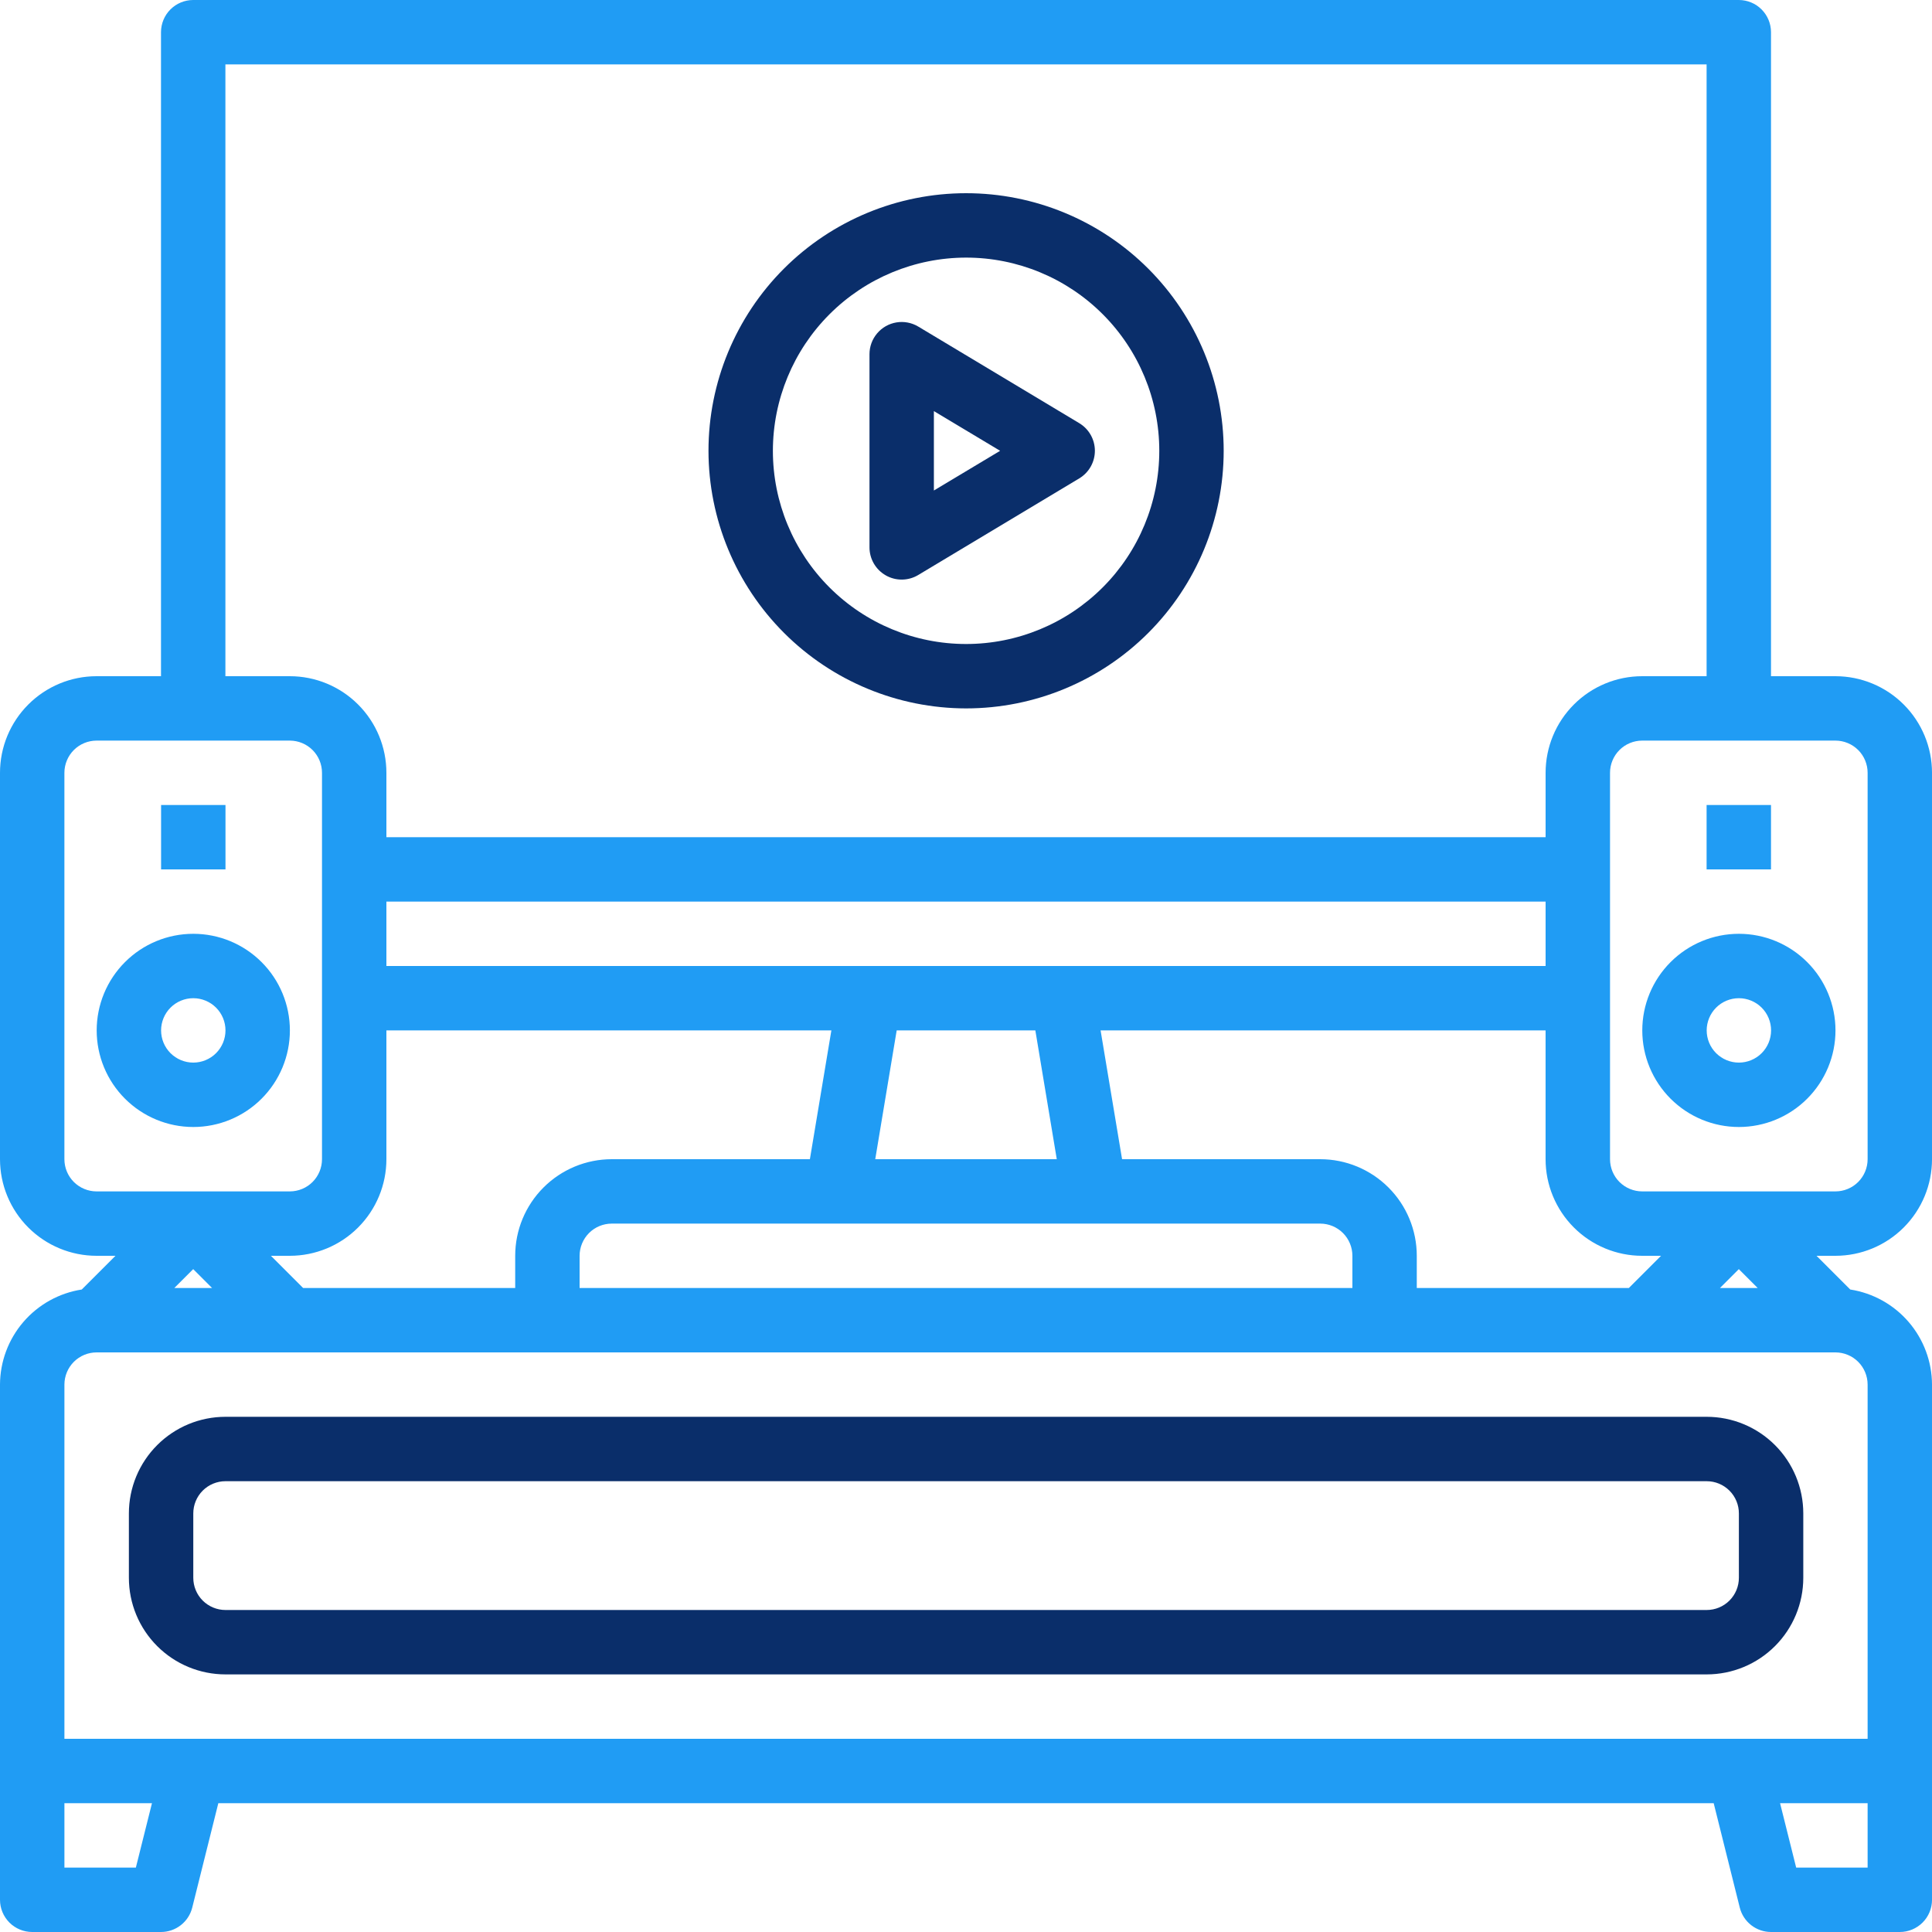 <?xml version="1.0" encoding="UTF-8"?><svg id="Layer_2" xmlns="http://www.w3.org/2000/svg" viewBox="0 0 1125 1125"><defs><style>.cls-1{fill:#0a2e6a;}.cls-1,.cls-2{stroke-width:0px;}.cls-2{fill:#209cf4;}</style></defs><g id="Layer_1-2"><path class="cls-2" d="m1068.75,393.75h-37.5V18.75c0-4.97-1.98-9.74-5.49-13.26-3.52-3.52-8.29-5.49-13.26-5.49H112.5c-4.97,0-9.74,1.98-13.26,5.49-3.52,3.52-5.49,8.29-5.49,13.26v375h-37.5c-14.92,0-29.23,5.93-39.77,16.48C5.93,420.77,0,435.08,0,450v225c0,14.92,5.93,29.23,16.48,39.77,10.55,10.55,24.86,16.48,39.77,16.48h10.99l-19.63,19.63c-13.22,2.05-25.28,8.76-34.01,18.91-8.73,10.15-13.55,23.08-13.6,36.46v300c0,4.97,1.98,9.74,5.49,13.26,3.52,3.52,8.29,5.49,13.26,5.49h75c4.18,0,8.25-1.4,11.54-3.98,3.3-2.57,5.64-6.18,6.65-10.23l15.19-60.79h870.75l15.19,60.79c1.01,4.05,3.35,7.66,6.65,10.23,3.29,2.57,7.36,3.98,11.54,3.98h75c4.97,0,9.74-1.98,13.26-5.49,3.52-3.52,5.49-8.29,5.49-13.26v-300c-.05-13.38-4.87-26.31-13.6-36.46-8.73-10.15-20.79-16.85-34.01-18.91l-19.63-19.63h10.99c14.92,0,29.23-5.93,39.77-16.48,10.55-10.55,16.48-24.85,16.48-39.77v-225c0-14.92-5.93-29.23-16.48-39.77-10.55-10.55-24.85-16.48-39.77-16.48h0ZM131.25,37.5h862.5v356.25h-37.5c-14.92,0-29.23,5.93-39.77,16.48-10.55,10.55-16.48,24.86-16.48,39.77v37.5H225v-37.5c0-14.92-5.93-29.23-16.48-39.77-10.55-10.55-24.85-16.48-39.77-16.48h-37.5V37.5Zm637.5,637.5h-115.37l-12.51-75h259.12v75c0,14.92,5.93,29.23,16.48,39.77,10.55,10.55,24.85,16.48,39.77,16.48h10.99l-18.75,18.75h-123.49v-18.75c0-14.92-5.93-29.23-16.48-39.77-10.55-10.55-24.85-16.48-39.77-16.48h.01Zm-262.5-112.5H225v-37.5h675v37.5h-393.75Zm109.11,112.5h-105.71l12.49-75h80.74l12.48,75Zm-131.25-75l-12.51,75h-115.35c-14.92,0-29.23,5.93-39.77,16.48-10.55,10.55-16.48,24.85-16.48,39.77v18.75h-123.49l-18.75-18.75h10.99c14.92,0,29.23-5.93,39.77-16.48,10.55-10.55,16.48-24.85,16.48-39.77v-75h259.11Zm-146.61,131.25c0-4.97,1.98-9.74,5.49-13.26,3.52-3.52,8.29-5.49,13.26-5.49h412.5c4.97,0,9.74,1.98,13.26,5.49,3.52,3.52,5.49,8.29,5.49,13.26v18.75h-450v-18.75Zm-281.25-37.5c-4.97,0-9.74-1.98-13.26-5.49-3.52-3.52-5.49-8.29-5.49-13.26v-225c0-4.97,1.98-9.74,5.49-13.26,3.52-3.52,8.29-5.49,13.26-5.49h112.5c4.97,0,9.74,1.98,13.26,5.49,3.52,3.52,5.49,8.29,5.49,13.26v225c0,4.97-1.98,9.74-5.49,13.26-3.52,3.52-8.29,5.49-13.26,5.49H56.25Zm67.24,56.25h-21.98l10.99-10.99,10.99,10.99Zm-44.38,337.5h-41.6v-37.5h50.98l-9.38,37.5Zm1008.4,0h-41.6l-9.38-37.5h50.98v37.5Zm-18.75-300c4.97,0,9.74,1.98,13.26,5.49,3.52,3.52,5.49,8.29,5.49,13.26v206.25H37.51v-206.25c0-4.97,1.98-9.74,5.49-13.26,3.52-3.52,8.29-5.49,13.26-5.49h1012.5Zm-67.24-37.5l10.99-10.99,10.99,10.99h-21.98Zm85.99-75c0,4.97-1.98,9.74-5.49,13.26-3.52,3.52-8.29,5.49-13.26,5.49h-112.5c-4.97,0-9.74-1.98-13.26-5.49-3.52-3.52-5.49-8.29-5.49-13.26v-225c0-4.97,1.98-9.74,5.49-13.26,3.52-3.52,8.29-5.49,13.26-5.49h112.5c4.97,0,9.74,1.98,13.26,5.49,3.52,3.52,5.49,8.29,5.49,13.26v225Z"/><path class="cls-2" d="m1012.55,543.75c-14.92,0-29.23,5.93-39.77,16.48-10.55,10.55-16.48,24.85-16.48,39.77s5.93,29.23,16.48,39.77c10.55,10.55,24.86,16.48,39.77,16.48s29.23-5.93,39.77-16.48c10.55-10.55,16.48-24.85,16.48-39.77s-5.93-29.23-16.48-39.77c-10.55-10.55-24.85-16.48-39.77-16.48Zm0,75c-4.97,0-9.74-1.98-13.26-5.49-3.52-3.52-5.49-8.29-5.49-13.26s1.98-9.74,5.49-13.26c3.52-3.52,8.29-5.49,13.26-5.49s9.74,1.98,13.26,5.49c3.52,3.52,5.49,8.29,5.49,13.26s-1.98,9.74-5.49,13.26c-3.52,3.52-8.29,5.49-13.26,5.49Z"/><path class="cls-2" d="m993.75,468.75h37.5v37.5h-37.5v-37.5Z"/><path class="cls-2" d="m112.55,543.75c-14.92,0-29.23,5.93-39.77,16.48-10.55,10.55-16.48,24.85-16.48,39.77s5.93,29.23,16.48,39.77c10.55,10.55,24.85,16.48,39.77,16.48s29.23-5.93,39.77-16.48c10.55-10.55,16.48-24.85,16.48-39.77s-5.93-29.23-16.48-39.77c-10.55-10.55-24.85-16.48-39.77-16.48Zm0,75c-4.97,0-9.74-1.98-13.26-5.49-3.52-3.52-5.49-8.29-5.49-13.26s1.98-9.74,5.49-13.26c3.52-3.52,8.29-5.49,13.26-5.49s9.74,1.98,13.26,5.49c3.52,3.52,5.49,8.29,5.49,13.26s-1.98,9.74-5.49,13.26c-3.52,3.52-8.29,5.49-13.26,5.49Z"/><path class="cls-2" d="m93.8,468.75h37.5v37.5h-37.5v-37.5Z"/><path class="cls-1" d="m75.05,881.25v37.5c0,14.92,5.93,29.23,16.48,39.77,10.55,10.55,24.85,16.48,39.77,16.48h862.5c14.92,0,29.23-5.93,39.77-16.48,10.55-10.55,16.48-24.85,16.48-39.77v-37.5c0-14.92-5.93-29.23-16.48-39.77-10.55-10.55-24.85-16.48-39.77-16.48H131.3c-14.92,0-29.23,5.93-39.77,16.48-10.55,10.55-16.48,24.85-16.48,39.77Zm937.5,0v37.5c0,4.97-1.98,9.74-5.49,13.26-3.52,3.52-8.29,5.49-13.26,5.49H131.3c-4.97,0-9.74-1.98-13.26-5.49-3.52-3.52-5.49-8.29-5.49-13.26v-37.5c0-4.97,1.98-9.74,5.49-13.26,3.52-3.52,8.29-5.49,13.26-5.49h862.5c4.97,0,9.74,1.98,13.26,5.49,3.52,3.52,5.49,8.29,5.49,13.26Z"/><path class="cls-1" d="m562.55,412.5c39.78,0,77.94-15.8,106.07-43.93s43.93-66.29,43.93-106.07-15.8-77.94-43.93-106.07-66.28-43.93-106.07-43.93-77.94,15.8-106.07,43.93-43.93,66.29-43.93,106.07c.04,39.77,15.86,77.89,43.98,106.02s66.25,43.94,106.02,43.98Zm0-262.5c29.84,0,58.45,11.85,79.55,32.95,21.1,21.1,32.95,49.71,32.95,79.55s-11.85,58.45-32.95,79.55c-21.1,21.1-49.72,32.95-79.55,32.95s-58.45-11.85-79.55-32.95c-21.1-21.1-32.95-49.71-32.95-79.55.03-29.83,11.89-58.43,32.98-79.52,21.09-21.09,49.69-32.95,79.52-32.98h0Z"/><path class="cls-1" d="m515.81,335.06c2.89,1.64,6.16,2.48,9.48,2.43,3.32-.04,6.57-.96,9.42-2.68l93.75-56.25c5.64-3.39,9.09-9.49,9.09-16.07s-3.45-12.68-9.09-16.07l-93.75-56.25c-3.81-2.29-8.31-3.15-12.7-2.43-4.39.72-8.38,2.98-11.25,6.37-2.88,3.39-4.46,7.69-4.46,12.13v112.5c0,3.32.88,6.57,2.55,9.44,1.67,2.86,4.07,5.23,6.96,6.87h0Zm27.99-95.68l38.57,23.12-38.57,23.12v-46.23Z"/></g></svg>